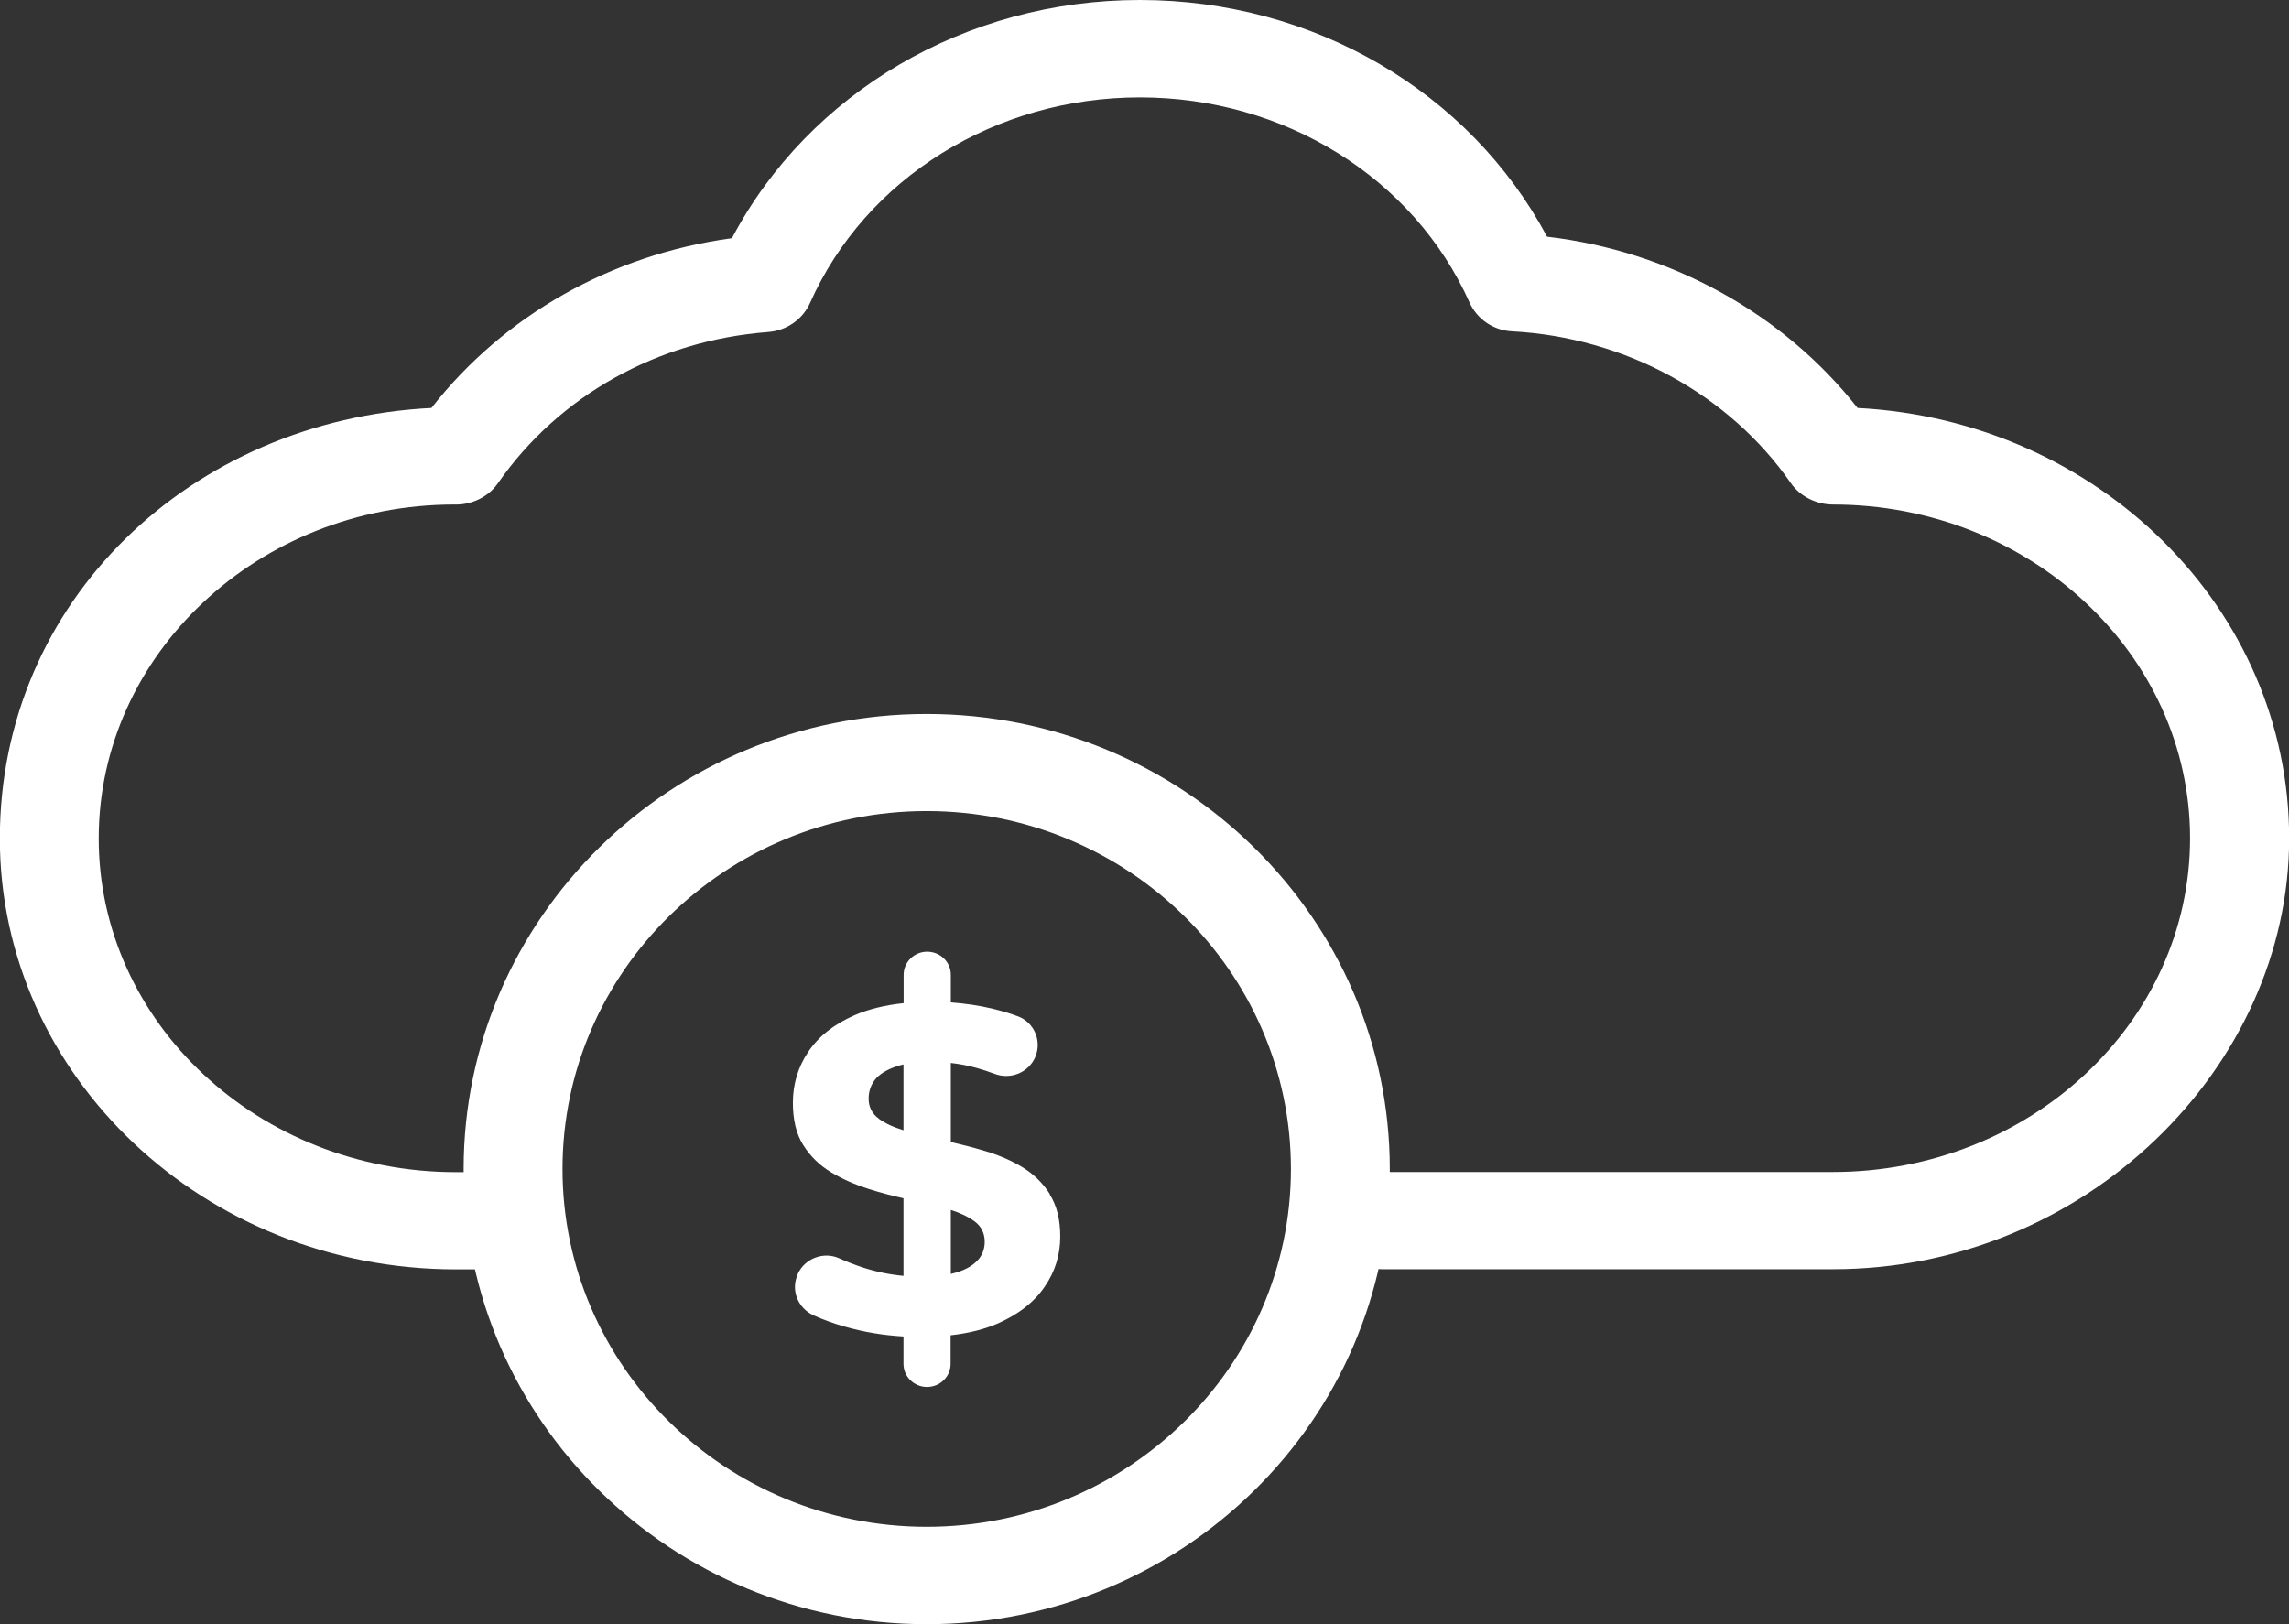 <svg width="31" height="22" viewBox="0 0 31 22" fill="none" xmlns="http://www.w3.org/2000/svg">
<rect x="0" y="0" width="31" height="22" fill="#333333" stroke="none"/>
<g clip-path="url(#clip0_1_653)">
<path d="M24.824 17.192H18.715C18.345 17.192 18.045 16.898 18.045 16.534C18.045 16.169 18.345 15.875 18.715 15.875H24.824C27.49 15.875 29.66 13.847 29.66 11.354C29.66 8.861 27.49 6.834 24.824 6.834C24.603 6.834 24.38 6.726 24.255 6.546C23.417 5.339 22.006 4.569 20.477 4.488C20.224 4.475 20.003 4.323 19.901 4.095C19.144 2.407 17.393 1.319 15.437 1.319C13.482 1.319 11.724 2.412 10.97 4.104C10.871 4.325 10.655 4.477 10.407 4.497C8.902 4.611 7.569 5.359 6.743 6.546C6.613 6.733 6.383 6.842 6.153 6.834C3.505 6.834 1.337 8.861 1.337 11.357C1.337 13.852 3.508 15.877 6.174 15.877H6.533C6.904 15.877 7.203 16.171 7.203 16.536C7.203 16.9 6.904 17.194 6.533 17.194H6.174C2.769 17.194 -0.002 14.576 -0.002 11.357C-0.002 8.137 2.59 5.69 5.843 5.526C6.828 4.268 8.279 3.448 9.913 3.226C10.956 1.253 13.082 0 15.437 0C17.793 0 19.905 1.246 20.952 3.206C22.62 3.401 24.15 4.244 25.157 5.526C28.417 5.695 31.002 8.245 31.002 11.354C31.002 14.464 28.231 17.192 24.826 17.192H24.824Z" fill="white"/>
<path d="M14.218 16.174C14.122 16.022 13.997 15.902 13.845 15.809C13.691 15.717 13.524 15.645 13.339 15.59C13.185 15.544 13.03 15.504 12.877 15.469V14.398C12.993 14.411 13.109 14.433 13.227 14.466C13.307 14.488 13.388 14.515 13.468 14.545C13.687 14.629 13.933 14.528 14.022 14.315C14.111 14.1 14.008 13.852 13.79 13.768C13.682 13.727 13.569 13.694 13.45 13.665C13.261 13.619 13.071 13.593 12.877 13.578V13.204C12.877 13.031 12.734 12.891 12.557 12.891C12.381 12.891 12.238 13.031 12.238 13.204V13.588C11.983 13.615 11.76 13.67 11.57 13.753C11.291 13.876 11.084 14.04 10.945 14.249C10.807 14.455 10.738 14.686 10.738 14.936C10.738 15.171 10.784 15.362 10.88 15.513C10.976 15.665 11.101 15.785 11.253 15.877C11.407 15.97 11.575 16.044 11.76 16.103C11.919 16.154 12.077 16.196 12.236 16.231V17.282C12.048 17.264 11.863 17.227 11.678 17.166C11.568 17.13 11.465 17.089 11.367 17.045C11.155 16.948 10.9 17.045 10.804 17.256V17.26C10.706 17.473 10.804 17.719 11.019 17.817C11.144 17.874 11.284 17.925 11.439 17.969C11.695 18.043 11.961 18.087 12.236 18.103V18.474C12.236 18.647 12.379 18.787 12.555 18.787C12.731 18.787 12.874 18.647 12.874 18.474V18.087C13.122 18.059 13.339 18.004 13.522 17.923C13.801 17.798 14.011 17.633 14.149 17.427C14.29 17.223 14.359 16.997 14.359 16.749C14.359 16.518 14.312 16.329 14.216 16.178L14.218 16.174ZM11.905 15.155C11.811 15.087 11.764 14.995 11.764 14.883C11.764 14.787 11.791 14.703 11.847 14.629C11.903 14.556 11.995 14.497 12.122 14.451C12.158 14.438 12.195 14.427 12.236 14.418V15.309C12.102 15.27 11.99 15.217 11.903 15.155H11.905ZM13.245 17.065C13.185 17.135 13.093 17.192 12.968 17.231C12.939 17.24 12.908 17.249 12.877 17.256V16.389C13.006 16.43 13.113 16.481 13.196 16.542C13.29 16.61 13.336 16.705 13.336 16.821C13.336 16.913 13.307 16.994 13.247 17.065H13.245Z" fill="white"/>
<path d="M12.55 22C9.092 22 6.279 19.235 6.279 15.836C6.279 12.436 9.092 9.671 12.55 9.671C16.009 9.671 18.822 12.436 18.822 15.836C18.822 19.235 16.009 22 12.55 22ZM12.55 10.986C9.831 10.986 7.618 13.161 7.618 15.834C7.618 18.506 9.831 20.681 12.55 20.681C15.27 20.681 17.483 18.506 17.483 15.834C17.483 13.161 15.27 10.986 12.55 10.986Z" fill="white"/>
</g>
<defs>
<clipPath id="clip0_1_653">
<rect width="31" height="22" fill="white"/>
</clipPath>
</defs>
</svg>
